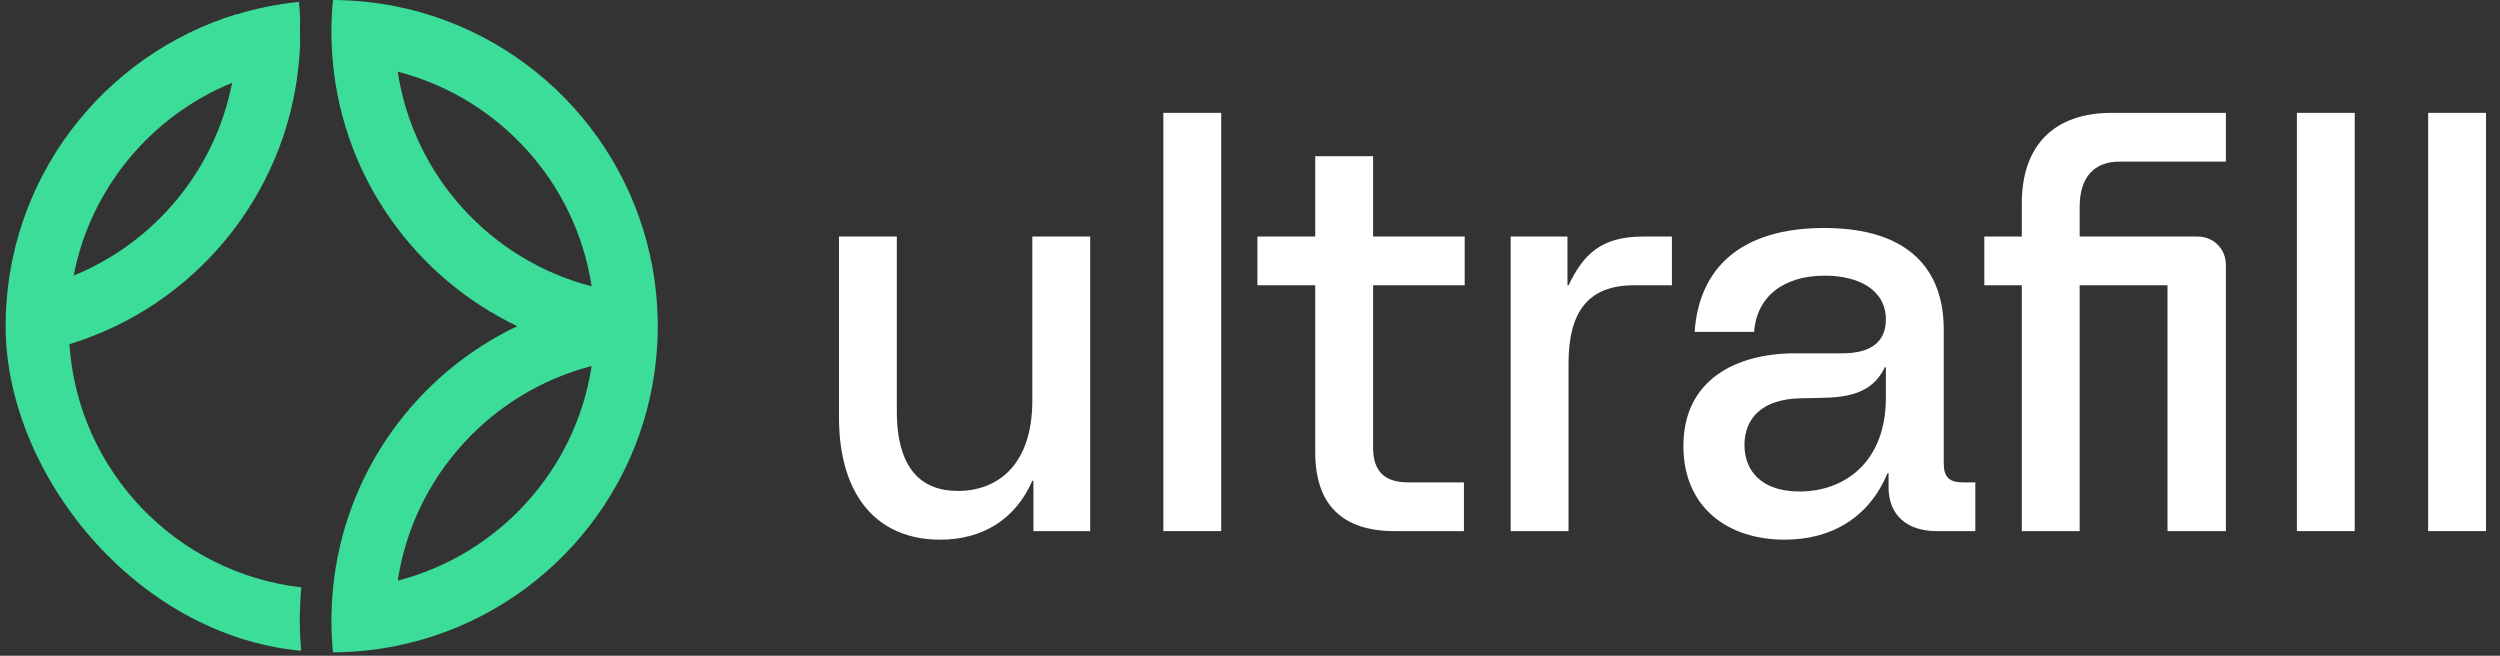 <svg width="122" height="32" viewBox="0 0 122 32" fill="none" xmlns="http://www.w3.org/2000/svg">
<rect x="0" y="0" width="122" height="32" fill="#333333" stroke="none"/>
<path fill-rule="evenodd" clip-rule="evenodd" d="M19.315 0.309C18.324 0.112 17.295 0.009 16.248 0C16.201 0.505 16.173 1.019 16.173 1.543C16.173 2.067 16.201 2.581 16.248 3.086C16.79 8.762 20.325 13.569 25.244 15.916C20.316 18.264 16.79 23.07 16.248 28.747C16.201 29.252 16.173 29.766 16.173 30.29C16.173 30.814 16.201 31.328 16.248 31.833C17.295 31.833 18.324 31.721 19.315 31.524C26.114 30.168 31.351 24.483 32.024 17.459C32.071 16.954 32.099 16.44 32.099 15.916C32.099 15.393 32.071 14.878 32.024 14.373C31.351 7.35 26.114 1.665 19.315 0.309ZM28.872 17.862C28.096 22.958 24.318 27.064 19.409 28.335C20.185 23.239 23.963 19.133 28.872 17.862ZM19.409 3.498C24.328 4.769 28.096 8.875 28.872 13.971C23.953 12.7 20.185 8.594 19.409 3.498Z" fill="#3BDD98"/>
<path fill-rule="evenodd" clip-rule="evenodd" d="M11.543 0.692C5.025 2.684 0.274 8.744 0.274 15.917C0.274 23.089 6.605 31.01 14.694 31.758C14.657 31.272 14.629 30.786 14.629 30.29C14.629 29.794 14.657 29.196 14.703 28.663C8.597 27.962 3.799 22.977 3.388 16.796C9.41 14.963 13.918 9.642 14.572 3.189C14.61 2.852 14.629 2.506 14.647 2.16C14.647 1.955 14.638 1.749 14.638 1.553C14.638 1.356 14.638 1.16 14.647 0.963C14.638 0.674 14.619 0.384 14.591 0.094C13.544 0.197 12.524 0.402 11.552 0.702L11.543 0.692ZM3.594 13.448C4.426 9.165 7.391 5.649 11.328 4.04C10.495 8.323 7.531 11.839 3.594 13.448Z" fill="#3BDD98"/>
<path d="M45.883 26.336C42.85 26.336 40.942 24.246 40.942 20.352V11.544H43.765V20.064C43.765 22.913 44.994 23.958 46.745 23.958C48.653 23.958 50.378 22.73 50.378 19.541V11.544H53.201V25.918H50.431V23.462H50.378C49.542 25.369 47.921 26.336 45.883 26.336Z" fill="white"/>
<path d="M56.772 25.918V5.507H59.595V25.918H56.772Z" fill="white"/>
<path d="M68.052 25.918C65.517 25.918 64.184 24.638 64.184 22.076V13.922H61.361V11.544H64.184V7.624H67.007V11.544H71.477V13.922H67.007V21.841C67.007 23.07 67.634 23.54 68.732 23.54H71.44V25.918H68.052Z" fill="white"/>
<path d="M73.721 25.918V11.544H76.492V13.922H76.544C77.25 12.459 78.087 11.544 80.178 11.544H81.589V13.922H79.733C77.538 13.922 76.544 15.177 76.544 17.738V25.918H73.721Z" fill="white"/>
<path d="M92.109 23.096C91.194 25.291 89.339 26.336 87.091 26.336C84.32 26.336 82.15 24.768 82.15 21.763C82.15 18.496 84.764 17.241 87.613 17.241H89.914C91.351 17.241 92.031 16.64 92.031 15.595C92.031 14.158 90.724 13.452 89.051 13.452C87.064 13.452 85.731 14.445 85.601 16.196H82.699C82.908 13.112 84.921 11.126 89.025 11.126C93.207 11.126 94.854 13.217 94.854 16.065V22.599C94.854 23.279 95.115 23.54 95.795 23.54H96.396V25.918H94.514C93.024 25.918 92.162 25.108 92.162 23.775V23.096H92.109ZM85.13 21.71C85.13 22.939 85.914 23.984 87.823 23.984C89.992 23.984 92.031 22.573 92.031 19.411V17.921H91.979C91.508 18.914 90.645 19.384 89.025 19.411L87.901 19.437C85.914 19.463 85.13 20.482 85.13 21.71Z" fill="white"/>
<path d="M98.664 9.924C98.664 7.101 100.233 5.507 103.056 5.507L108.623 5.507V7.885H103.448C102.193 7.885 101.487 8.643 101.487 10.107V11.544H107.238C108.022 11.544 108.623 12.145 108.623 12.929V25.918H105.774V13.922H101.487V25.918H98.664V13.922H96.835V11.544H98.664V9.924Z" fill="white"/>
<path d="M112.088 25.918V5.507H114.911V25.918H112.088Z" fill="white"/>
<path d="M118.495 25.918V5.507H121.318V25.918H118.495Z" fill="white"/>
</svg>
